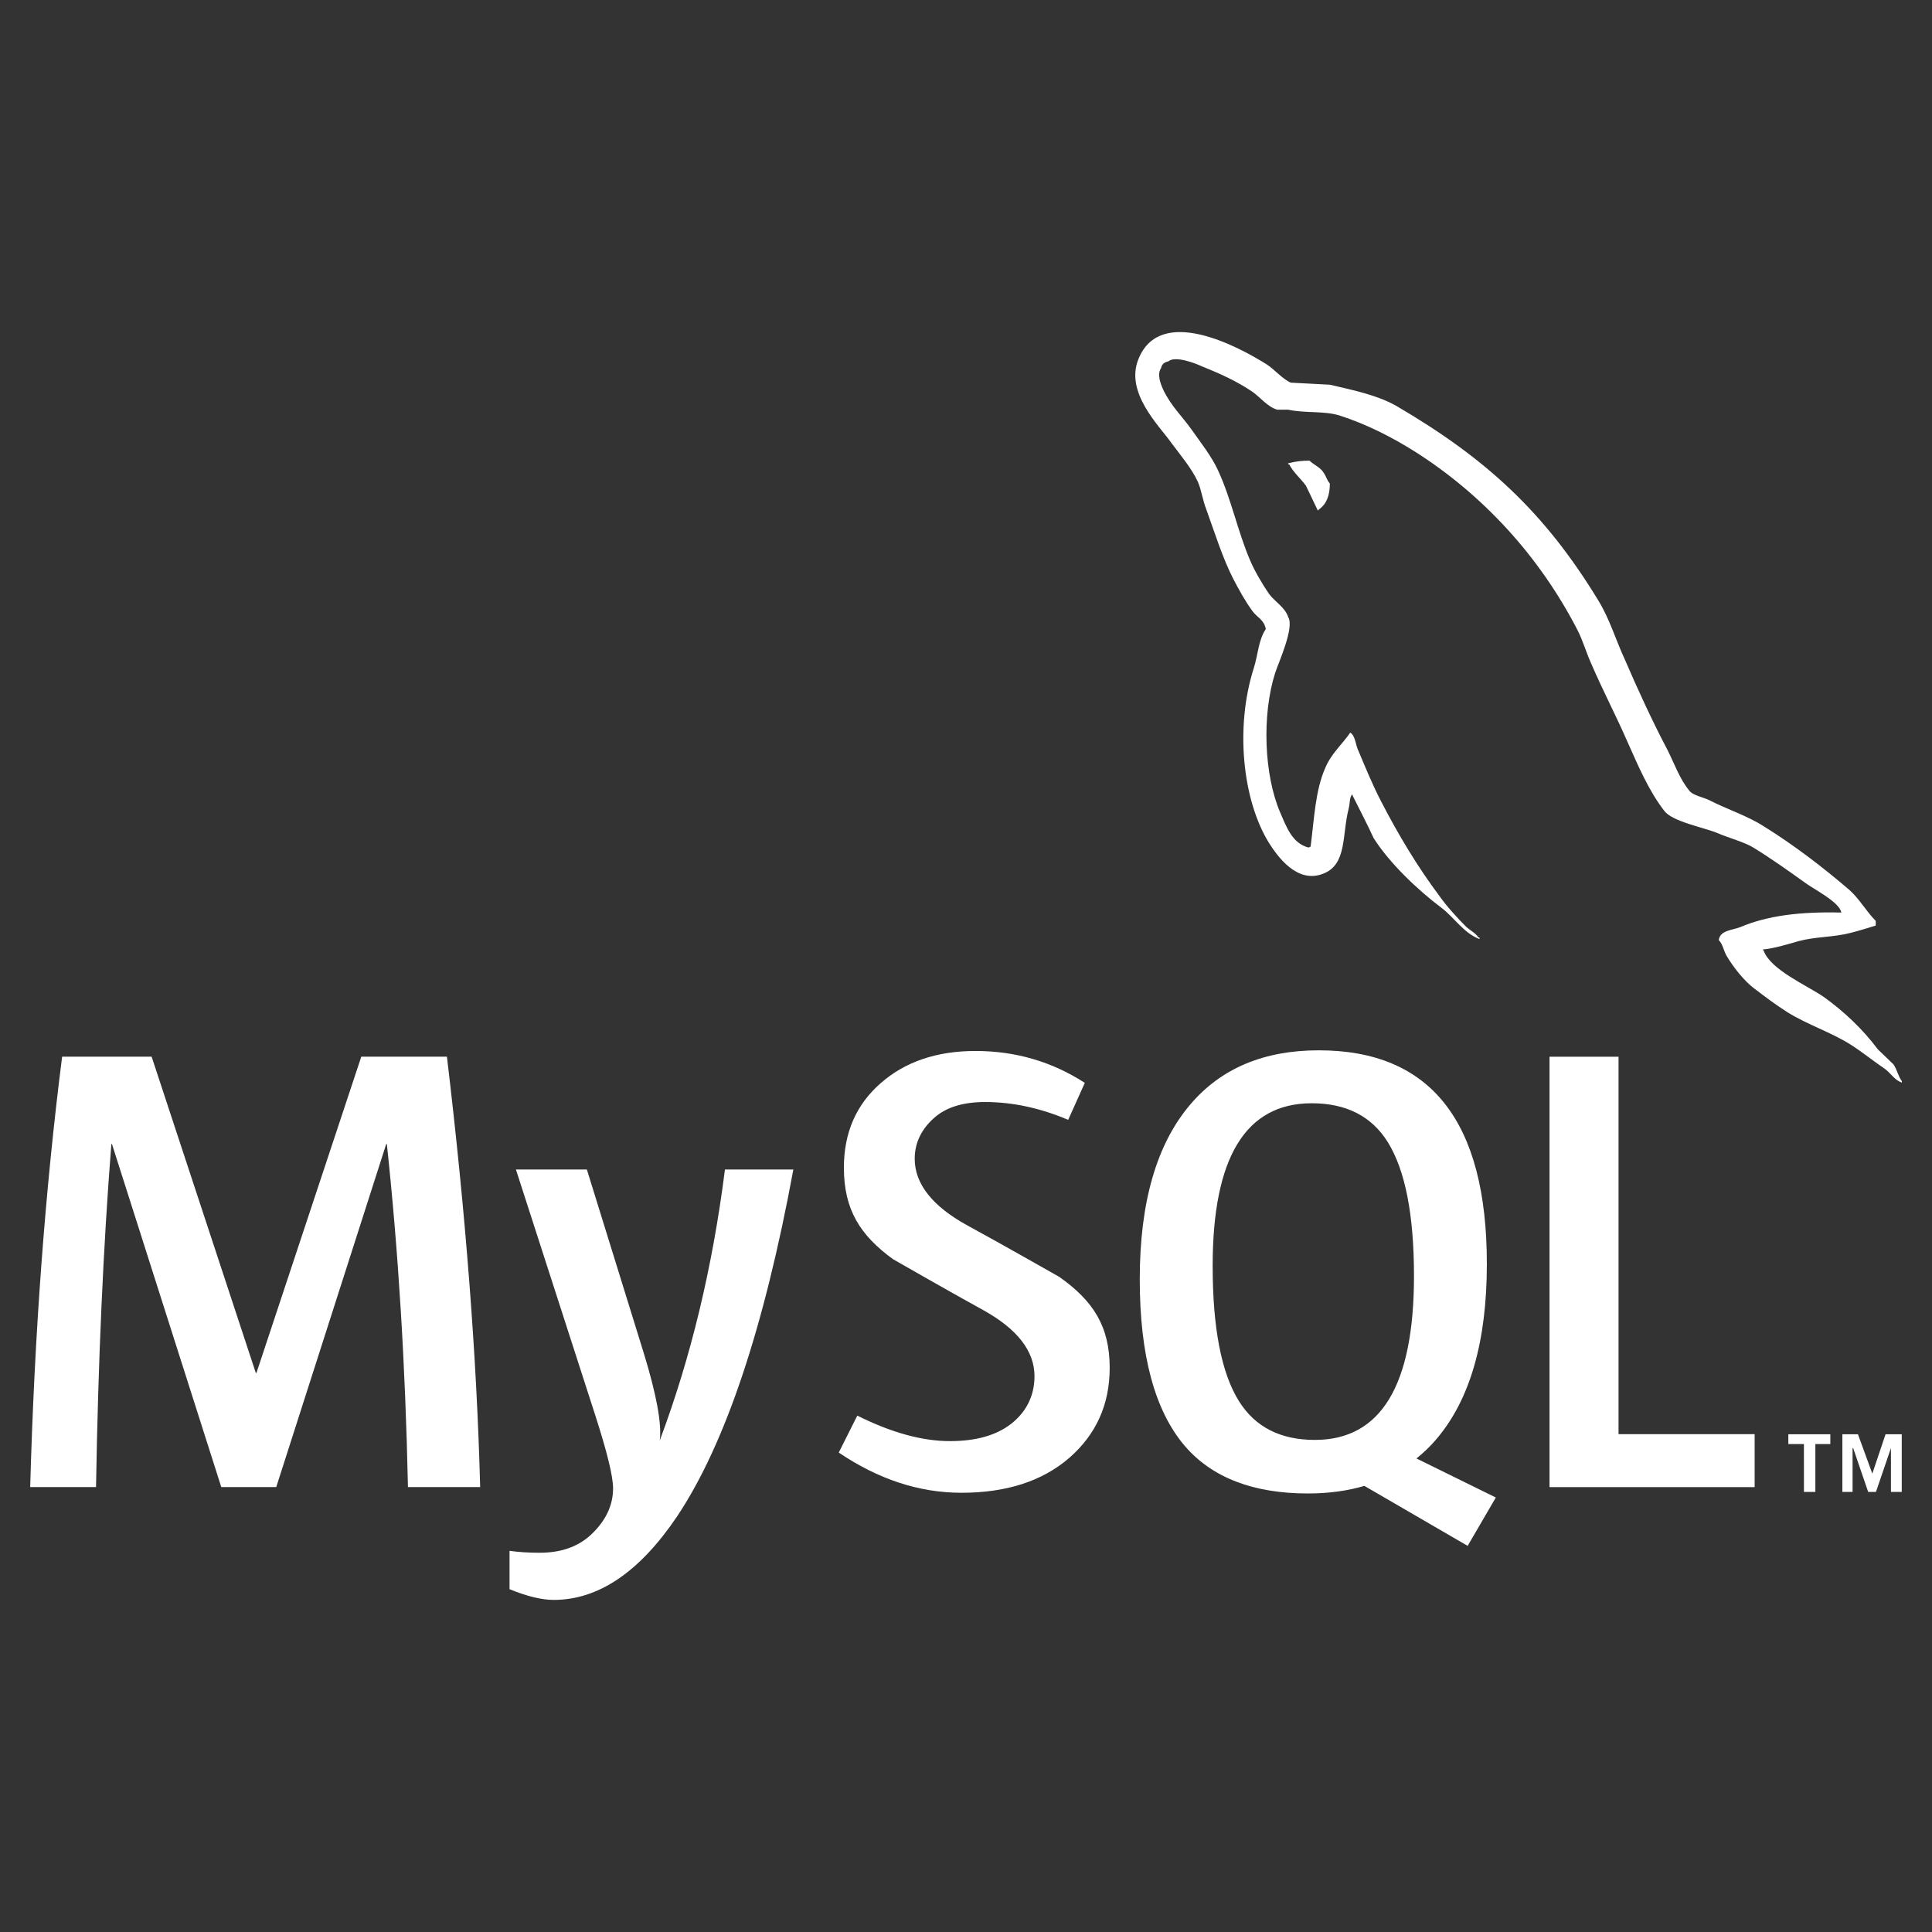 <svg width="64" height="64" viewBox="0 0 64 64" fill="none" xmlns="http://www.w3.org/2000/svg">
<rect x="0" y="0" width="64" height="64" fill="#333333" stroke="none"/>
<path d="M15.906 49.261H13.514C13.429 45.233 13.196 41.447 12.815 37.898H12.794L9.151 49.261H7.33L3.709 37.898H3.689C3.42 41.305 3.251 45.093 3.181 49.261H1C1.141 44.192 1.494 39.44 2.058 35.004H5.023L8.474 45.48H8.495L11.968 35.004H14.805C15.426 40.2 15.793 44.953 15.906 49.261ZM26.281 38.742C25.307 44.015 24.022 47.846 22.427 50.237C21.184 52.078 19.823 52.999 18.34 52.999C17.945 52.999 17.457 52.88 16.879 52.644V51.373C17.162 51.413 17.493 51.437 17.874 51.437C18.567 51.437 19.123 51.247 19.548 50.866C20.055 50.402 20.309 49.88 20.309 49.303C20.309 48.908 20.111 48.099 19.716 46.874L17.091 38.742H19.441L21.326 44.824C21.749 46.205 21.926 47.169 21.855 47.718C22.885 44.973 23.605 41.98 24.015 38.741H26.281V38.742Z" fill="white"/>
<path d="M58.125 49.263H51.33V35.005H53.616V47.508H58.125V49.263ZM49.551 49.607L46.923 48.314C47.156 48.123 47.379 47.916 47.58 47.677C48.697 46.368 49.254 44.433 49.254 41.869C49.254 37.153 47.398 34.793 43.685 34.793C41.865 34.793 40.445 35.392 39.429 36.589C38.313 37.899 37.756 39.827 37.756 42.377C37.756 44.883 38.25 46.721 39.238 47.888C40.142 48.944 41.504 49.473 43.326 49.473C44.005 49.473 44.629 49.39 45.197 49.222L48.618 51.209L49.551 49.607ZM41.039 46.41C40.46 45.481 40.171 43.99 40.171 41.934C40.171 38.344 41.264 36.547 43.453 36.547C44.597 36.547 45.436 36.976 45.972 37.834C46.55 38.764 46.84 40.242 46.84 42.27C46.84 45.889 45.746 47.699 43.559 47.699C42.414 47.699 41.575 47.271 41.039 46.41ZM36.76 45.311C36.76 46.52 36.315 47.512 35.427 48.289C34.537 49.062 33.344 49.45 31.85 49.45C30.452 49.45 29.097 49.005 27.785 48.118L28.399 46.894C29.528 47.458 30.55 47.739 31.468 47.739C32.329 47.739 33.002 47.548 33.49 47.17C33.978 46.791 34.269 46.26 34.269 45.587C34.269 44.74 33.676 44.016 32.59 43.41C31.588 42.861 29.585 41.714 29.585 41.714C28.499 40.925 27.955 40.077 27.955 38.681C27.955 37.525 28.361 36.592 29.172 35.883C29.984 35.17 31.032 34.815 32.317 34.815C33.644 34.815 34.85 35.17 35.936 35.871L35.385 37.096C34.456 36.703 33.539 36.506 32.634 36.506C31.901 36.506 31.335 36.681 30.942 37.034C30.545 37.385 30.301 37.835 30.301 38.386C30.301 39.229 30.905 39.963 32.022 40.581C33.037 41.131 35.09 42.298 35.09 42.298C36.204 43.086 36.76 43.925 36.76 45.311Z" fill="white"/>
<path d="M60.995 30.23C59.613 30.195 58.543 30.334 57.645 30.713C57.385 30.816 56.973 30.816 56.937 31.143C57.077 31.281 57.093 31.504 57.215 31.695C57.422 32.04 57.783 32.503 58.112 32.745C58.474 33.022 58.838 33.295 59.218 33.536C59.89 33.951 60.652 34.192 61.306 34.605C61.688 34.846 62.067 35.157 62.449 35.415C62.636 35.553 62.756 35.777 63 35.863V35.81C62.878 35.655 62.843 35.431 62.724 35.259L62.205 34.76C61.704 34.089 61.081 33.502 60.409 33.021C59.856 32.641 58.647 32.125 58.423 31.489L58.388 31.454C58.768 31.419 59.218 31.281 59.58 31.176C60.167 31.021 60.703 31.056 61.306 30.902C61.583 30.832 61.858 30.746 62.136 30.66V30.505C61.824 30.195 61.601 29.782 61.273 29.489C60.393 28.732 59.424 27.991 58.423 27.37C57.887 27.025 57.197 26.803 56.626 26.509C56.42 26.405 56.074 26.354 55.953 26.182C55.643 25.803 55.468 25.304 55.244 24.855C54.745 23.908 54.26 22.858 53.829 21.857C53.517 21.185 53.328 20.515 52.948 19.894C51.168 16.966 49.235 15.192 46.264 13.451C45.626 13.089 44.867 12.934 44.055 12.744L42.759 12.676C42.483 12.555 42.206 12.227 41.965 12.073C40.979 11.453 38.442 10.11 37.717 11.883C37.25 13.004 38.407 14.106 38.805 14.675C39.099 15.069 39.479 15.519 39.684 15.967C39.806 16.26 39.84 16.57 39.962 16.88C40.238 17.638 40.496 18.481 40.86 19.189C41.049 19.549 41.256 19.928 41.498 20.255C41.637 20.446 41.878 20.53 41.931 20.841C41.69 21.184 41.671 21.702 41.533 22.133C40.912 24.079 41.154 26.491 42.035 27.921C42.31 28.352 42.968 29.3 43.847 28.936C44.626 28.627 44.453 27.645 44.677 26.784C44.728 26.576 44.694 26.439 44.798 26.303V26.337C45.039 26.818 45.282 27.283 45.505 27.766C46.041 28.609 46.974 29.488 47.751 30.073C48.165 30.384 48.493 30.917 49.011 31.108V31.056H48.977C48.872 30.902 48.718 30.832 48.581 30.713C48.269 30.402 47.924 30.023 47.682 29.679C46.958 28.714 46.318 27.646 45.749 26.543C45.471 26.008 45.231 25.424 45.007 24.89C44.902 24.683 44.902 24.373 44.729 24.269C44.469 24.647 44.09 24.975 43.901 25.439C43.572 26.181 43.538 27.094 43.416 28.043L43.348 28.076C42.798 27.938 42.606 27.37 42.397 26.889C41.88 25.665 41.793 23.7 42.242 22.288C42.362 21.927 42.882 20.79 42.675 20.446C42.571 20.116 42.225 19.929 42.035 19.669C41.813 19.343 41.569 18.93 41.413 18.567C40.999 17.603 40.791 16.534 40.344 15.571C40.136 15.121 39.774 14.657 39.481 14.243C39.152 13.778 38.79 13.451 38.529 12.9C38.444 12.71 38.323 12.4 38.461 12.194C38.495 12.056 38.565 12.004 38.703 11.97C38.927 11.781 39.566 12.021 39.79 12.125C40.43 12.383 40.966 12.624 41.5 12.986C41.742 13.159 42.001 13.486 42.312 13.572H42.675C43.226 13.692 43.848 13.605 44.367 13.761C45.282 14.055 46.111 14.485 46.854 14.949C49.116 16.38 50.982 18.413 52.241 20.841C52.447 21.237 52.535 21.599 52.724 22.012C53.088 22.857 53.538 23.718 53.899 24.545C54.261 25.354 54.607 26.181 55.126 26.853C55.384 27.215 56.422 27.404 56.888 27.594C57.232 27.748 57.768 27.886 58.079 28.075C58.667 28.436 59.252 28.851 59.804 29.248C60.079 29.454 60.944 29.885 60.995 30.23ZM43.379 15.26C43.141 15.257 42.903 15.287 42.672 15.347V15.381H42.706C42.845 15.656 43.087 15.847 43.259 16.088C43.398 16.364 43.519 16.638 43.655 16.913L43.689 16.879C43.932 16.707 44.053 16.432 44.053 16.018C43.948 15.896 43.932 15.777 43.845 15.656C43.743 15.484 43.519 15.398 43.379 15.26Z" fill="white"/>
<path d="M62.64 49.422H62.998V47.512H62.461L62.023 48.816L61.547 47.512H61.031V49.422H61.369V47.969H61.388L61.886 49.422H62.143L62.64 47.969V49.422ZM59.758 49.422H60.136V47.836H60.632V47.512H59.241V47.836H59.757L59.758 49.422Z" fill="white"/>
</svg>
